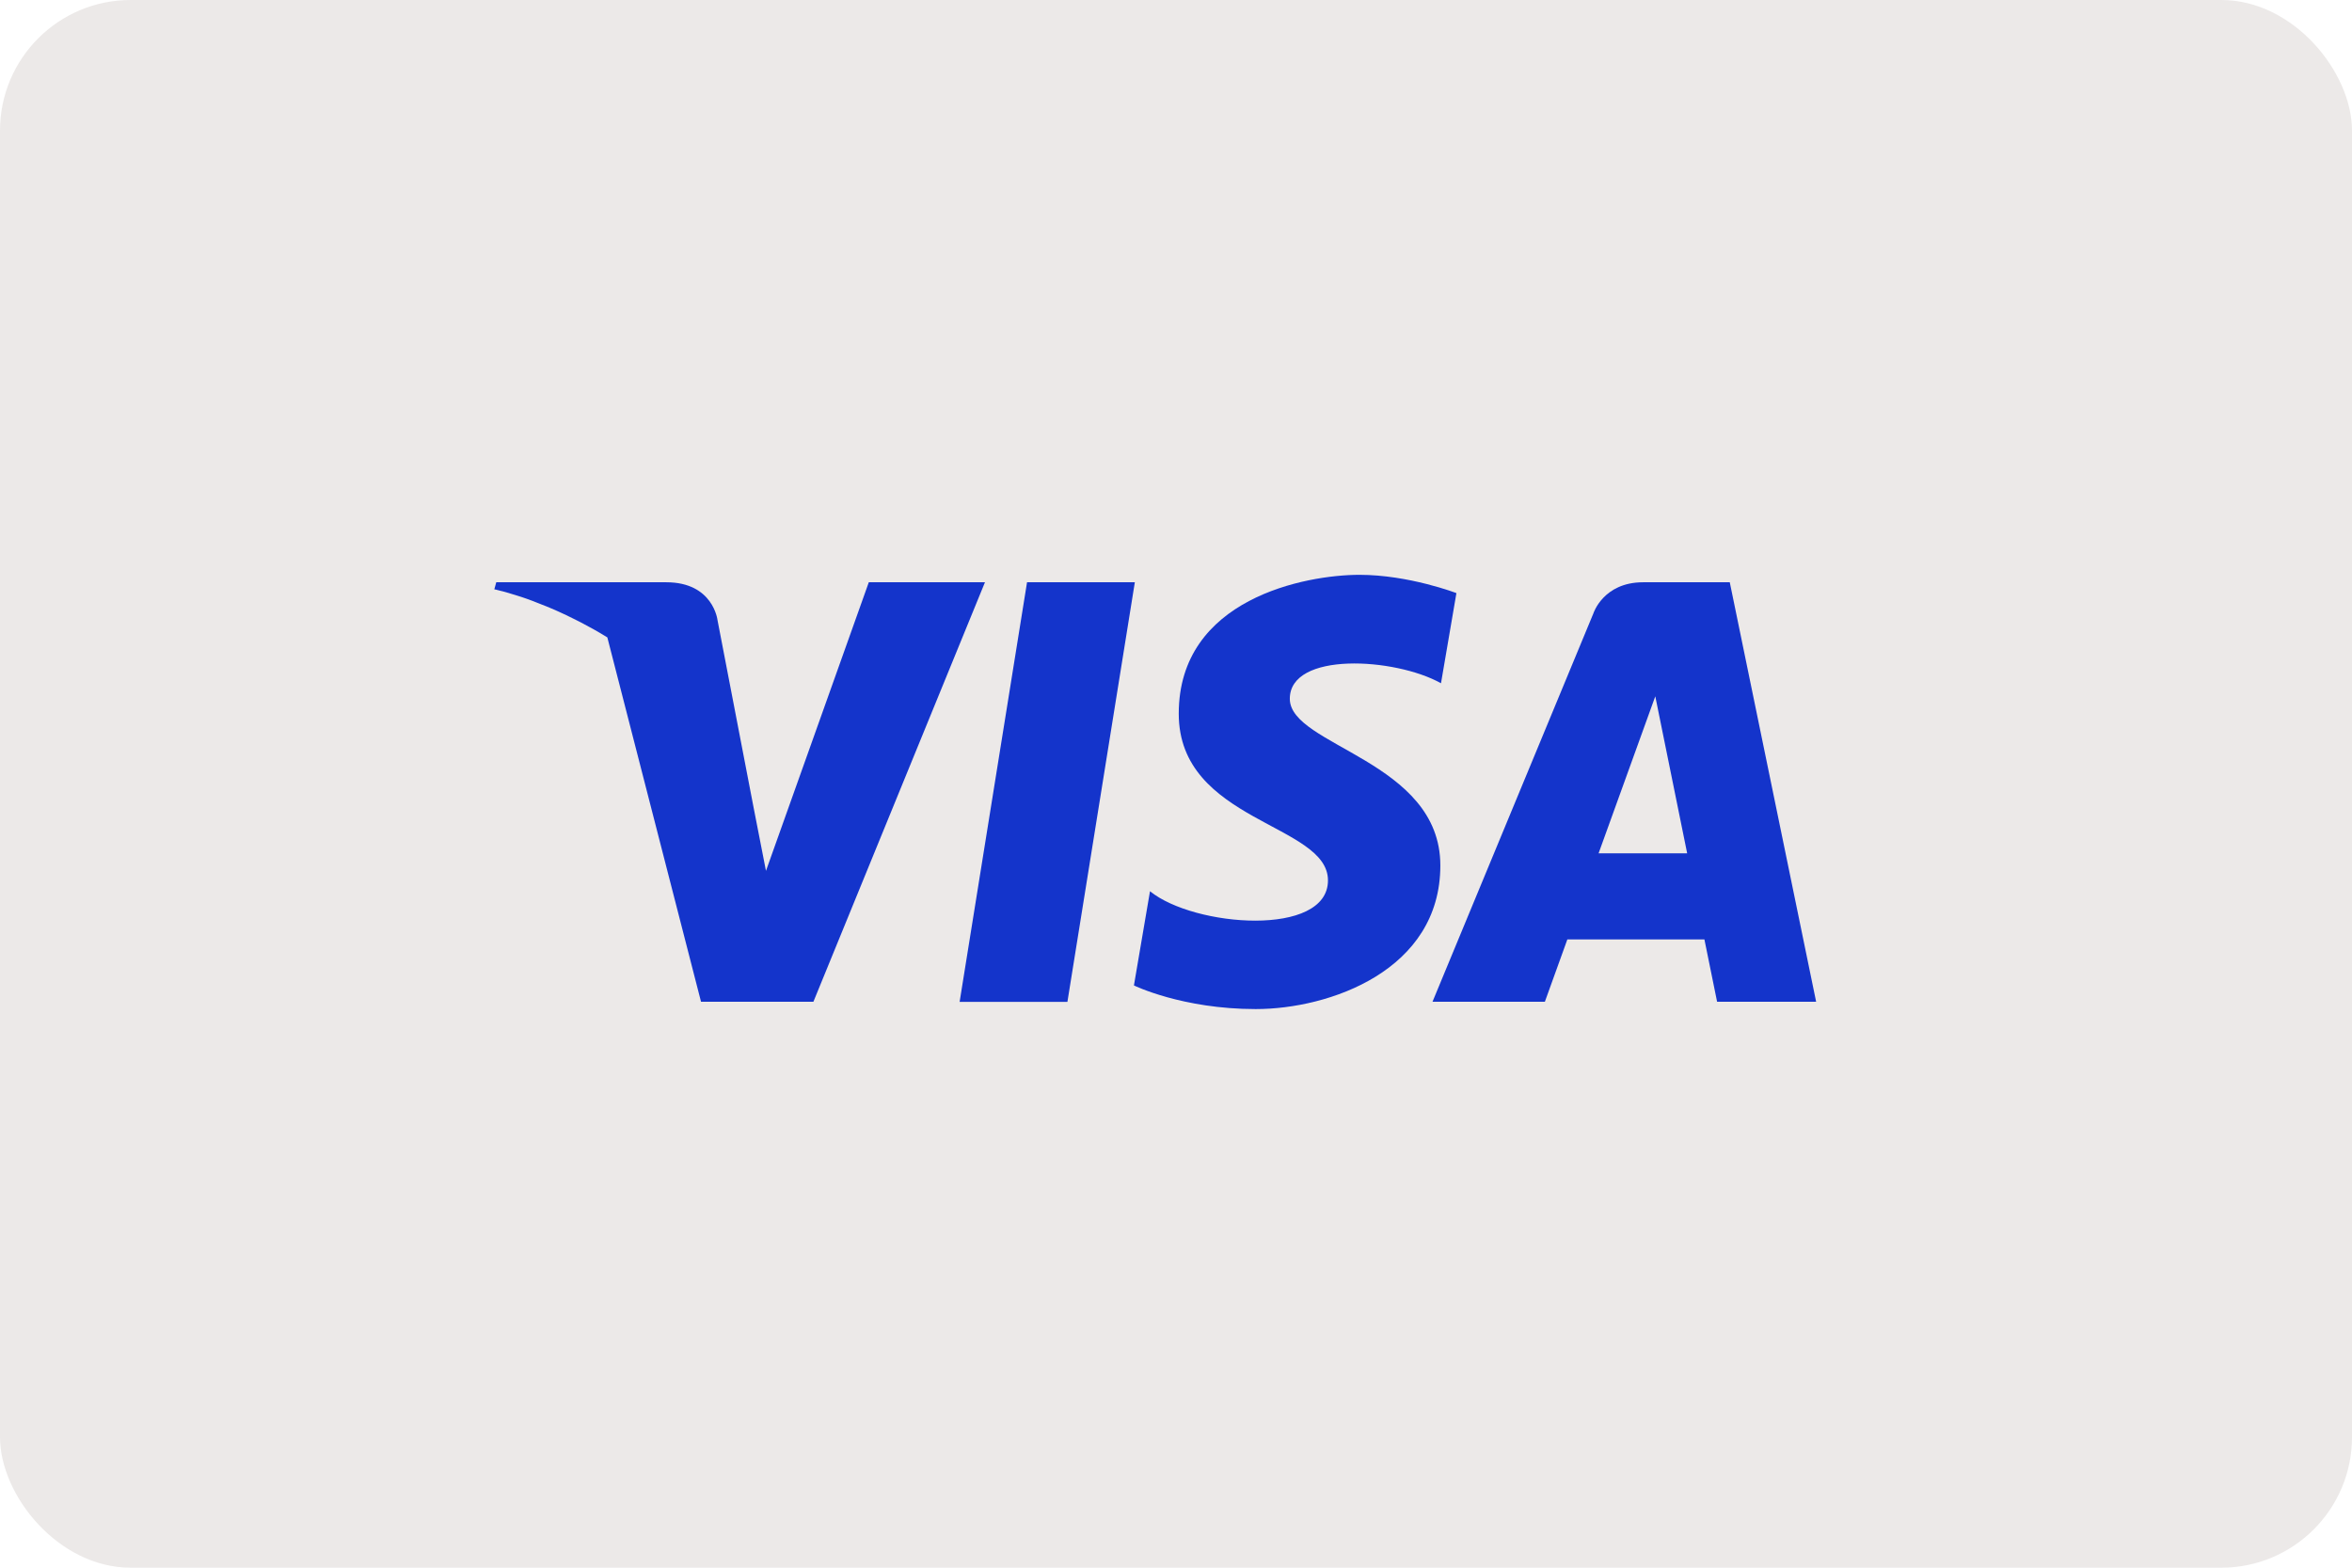 <?xml version="1.0" encoding="UTF-8"?><svg id="_レイヤー_2" xmlns="http://www.w3.org/2000/svg" viewBox="0 0 180 120"><defs><style>.cls-1{fill:#ece9e8;}.cls-2{fill:#1434cb;}</style></defs><g id="_レイヤー_1-2"><rect class="cls-1" y="0" width="180" height="120" rx="10" ry="10"/><g><polygon class="cls-2" points="78.6 44.57 73.44 76.69 81.69 76.69 86.85 44.57 78.6 44.57"/><path class="cls-2" d="M66.49,44.57l-7.87,22.09-.93-4.76h0s-2.78-14.44-2.78-14.44c0,0-.33-2.89-3.92-2.89h-13.01l-.15,.54s.03,0,.05,.01c.01,0,.04,0,.06,.01,.03,0,.07,.02,.11,.03,.03,0,.07,.02,.12,.03,.05,.01,.1,.03,.16,.04,.05,.01,.11,.03,.17,.04,.07,.02,.16,.05,.25,.07,.1,.03,.21,.06,.33,.1,.1,.03,.19,.06,.3,.09,.09,.03,.19,.06,.29,.09,.09,.03,.19,.06,.28,.09,.11,.04,.23,.08,.35,.12,.1,.03,.2,.07,.3,.11,.13,.05,.26,.09,.39,.15,.11,.04,.22,.09,.33,.13,.24,.09,.49,.2,.75,.3,.13,.06,.26,.11,.4,.17,.14,.06,.29,.13,.44,.2,.14,.06,.28,.13,.43,.2,.15,.07,.3,.14,.45,.22,.16,.08,.32,.16,.48,.24,.15,.07,.29,.15,.44,.23,.26,.14,.52,.28,.79,.43,.13,.07,.27,.15,.4,.23,.19,.11,.39,.23,.58,.35l7.17,27.89h8.6l13.13-32.11h-8.88Z"/><path class="cls-2" d="M132.39,44.57h-6.64c-3.06,0-3.81,2.39-3.81,2.39l-12.31,29.72h8.6l1.72-4.77h10.49l.97,4.77h7.58l-6.61-32.11Zm-10.05,20.75l4.34-12.02,2.44,12.02h-6.78Z"/><path class="cls-2" d="M98.71,53.49c0-3.63,8.04-3.16,11.57-1.19l1.18-6.9s-3.64-1.4-7.42-1.4c-4.1,0-13.83,1.81-13.83,10.63,0,8.3,11.42,8.4,11.42,12.76s-10.24,3.58-13.62,.83l-1.23,7.21s3.69,1.81,9.32,1.81,14.13-2.95,14.13-10.99-11.52-9.13-11.52-12.76Z"/></g></g></svg>